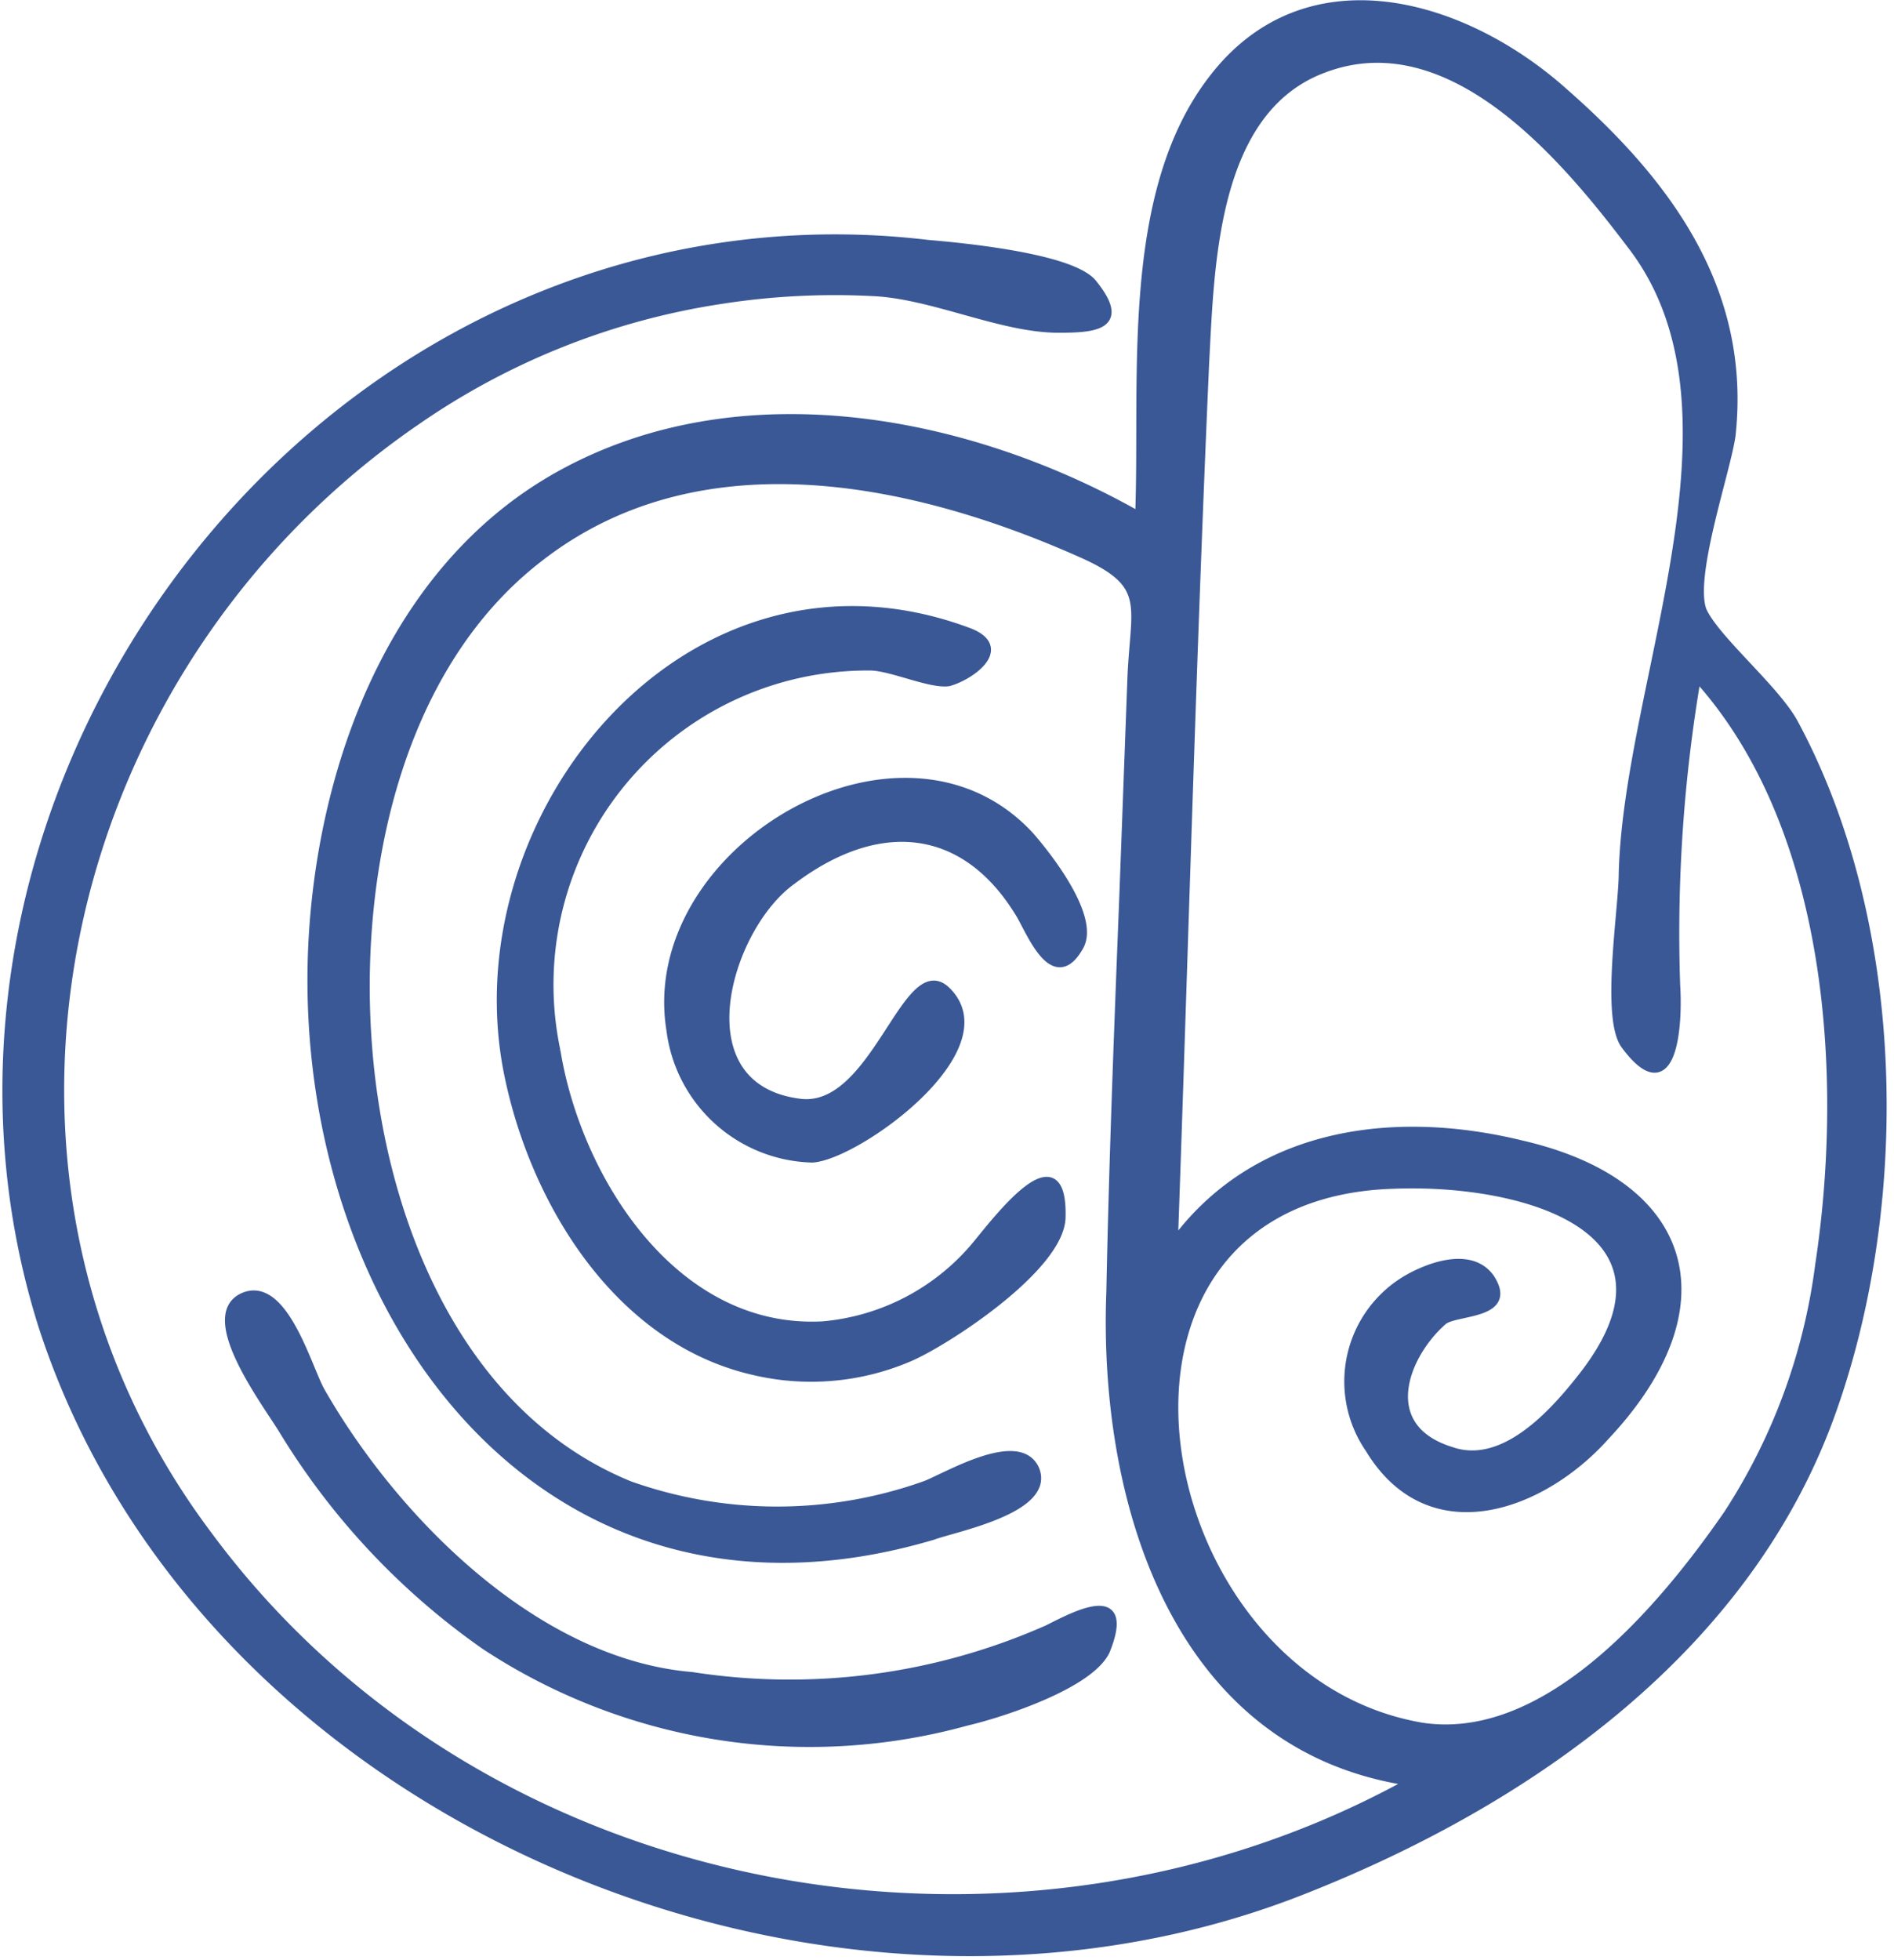 <?xml version="1.0" encoding="UTF-8"?> <svg xmlns="http://www.w3.org/2000/svg" viewBox="0 0 41.871 43.309"><defs><style>.a{fill:#3a5896;stroke:#3a5896;stroke-width:0.2px;}</style></defs><g transform="translate(-1908.868 361.767)"><path class="a" d="M156.508,151.66c-6.134-2.257-11.284,4.109-10.127,9.779.579,2.835,2.43,5.845,5.382,6.539a5.5,5.5,0,0,0,3.472-.289c.81-.347,3.3-1.967,3.356-3.067.058-1.852-1.331-.058-1.852.579A4.985,4.985,0,0,1,153.325,167c-3.3.174-5.439-3.241-5.9-6.076a7.043,7.043,0,0,1,6.944-8.506c.463,0,1.331.405,1.736.347C156.565,152.644,157.491,152.008,156.508,151.66Z" transform="translate(1773.733 -499.468)"></path><path class="a" d="M155.326,159.922c1.91-1.447,3.819-1.273,5.034.694.231.347.752,1.794,1.331.752.347-.637-.694-1.967-1.1-2.43-2.835-3.067-8.564.347-7.928,4.282a3.231,3.231,0,0,0,3.125,2.835c.984-.058,4.282-2.43,2.951-3.7-.868-.81-1.562,2.72-3.241,2.488C152.838,164.493,153.88,160.963,155.326,159.922Z" transform="translate(1771.037 -502.232)"></path><path class="a" d="M146.056,185.76c-3.472-.289-6.6-3.472-8.217-6.307-.289-.521-.81-2.43-1.678-2.083-.984.405.521,2.373.868,2.951a15.866,15.866,0,0,0,4.456,4.745,13.034,13.034,0,0,0,10.647,1.678c.752-.174,2.72-.81,3.067-1.562.579-1.447-.694-.752-1.273-.463A14.088,14.088,0,0,1,146.056,185.76Z" transform="translate(1778.109 -510.479)"></path><path class="a" d="M155.9,169.744c5.034-1.967,9.953-5.382,11.8-10.705,1.62-4.629,1.5-10.705-.868-15.1-.405-.752-1.736-1.852-2.025-2.488-.289-.752.521-3.067.637-3.877.347-3.183-1.389-5.555-3.7-7.581-2.2-1.967-5.671-3.009-7.754-.289-1.967,2.546-1.5,6.655-1.62,9.664-3.761-2.141-8.8-3.125-12.789-.926-3.472,1.91-5.092,5.9-5.439,9.664-.752,8.159,4.687,16.434,13.657,13.772.463-.174,2.6-.579,2.257-1.447-.347-.81-1.967.174-2.43.347a9.755,9.755,0,0,1-6.539,0c-3.819-1.562-5.5-5.9-5.787-9.722-.289-3.761.637-8.333,3.761-10.763,3.53-2.778,8.275-1.794,12.036-.116,1.562.694,1.157,1.157,1.1,2.835l-.174,4.687c-.116,2.951-.231,5.9-.289,8.8-.174,4.514,1.389,10.069,6.655,10.821-8.738,4.861-20.543,2.778-26.619-5.439-5.96-7.928-3.414-19.154,4.629-24.651a16.061,16.061,0,0,1,6.713-2.662,16.331,16.331,0,0,1,3.356-.174c1.331.058,2.835.81,4.109.81.81,0,1.5-.058.752-.984-.463-.579-2.951-.81-3.646-.868a17.26,17.26,0,0,0-7.291.694c-9.432,3.009-15.277,13.657-12.268,23.2C131.651,168.124,145.365,173.853,155.9,169.744Zm2.6-3.646c-6.134-1.157-7.928-11.747-.521-11.978,2.893-.116,6.77.984,4.166,4.282-.637.81-1.736,2.025-2.893,1.62-1.678-.521-1.042-2.141-.174-2.893.289-.231,1.562-.116,1.042-.926-.405-.579-1.273-.289-1.794,0a2.611,2.611,0,0,0-.868,3.761c1.331,2.2,3.819,1.273,5.208-.289,2.662-2.835,1.91-5.555-1.852-6.423-2.835-.694-5.9-.289-7.7,2.2.231-6.481.405-13.02.694-19.5.116-2.141.174-5.555,2.6-6.481,2.835-1.1,5.382,1.967,6.828,3.877,2.835,3.646-.058,9.606-.174,13.888,0,.81-.405,3.241.058,3.819,1.042,1.389,1.157-.463,1.1-1.331a33.6,33.6,0,0,1,.463-6.828c3.009,3.3,3.356,8.854,2.72,13.02a13.162,13.162,0,0,1-2.025,5.5C163.941,163.495,161.337,166.619,158.5,166.1Z" transform="translate(1781.692 -489.718)"></path></g></svg> 